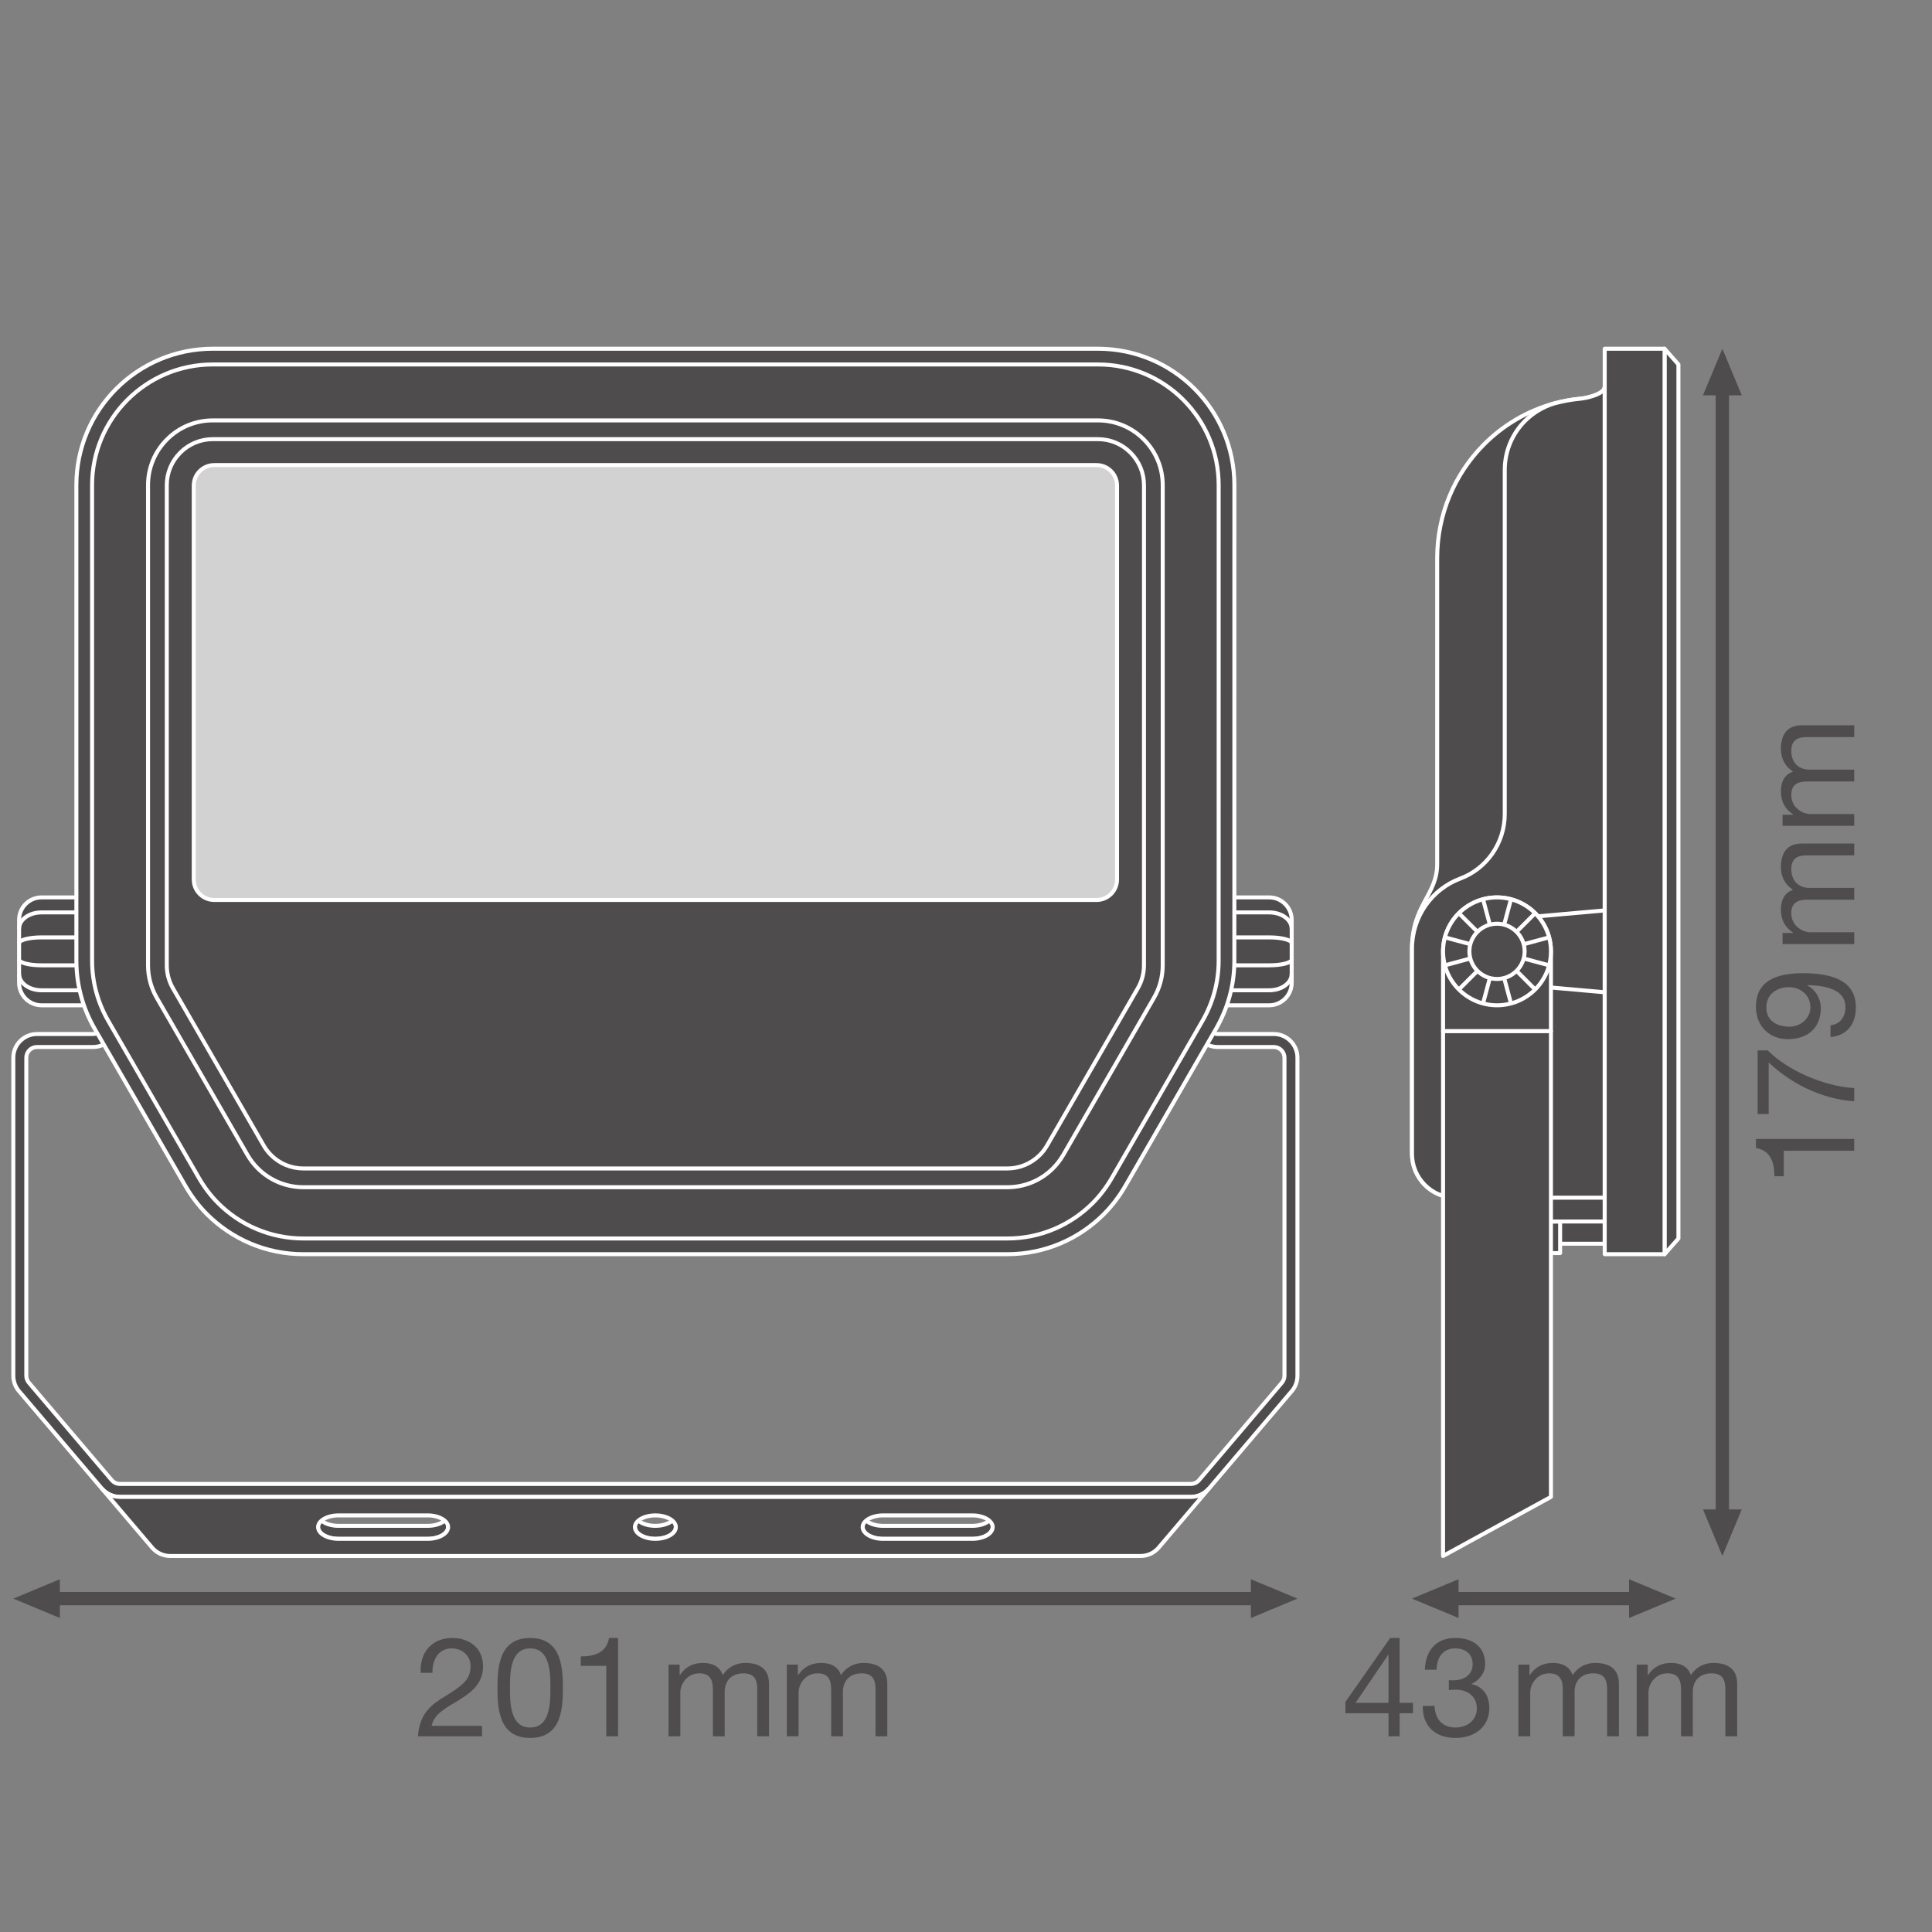 <?xml version="1.0" encoding="UTF-8" standalone="no"?>
<!-- Created with Inkscape (http://www.inkscape.org/) -->

<svg
   version="1.1"
   id="svg2"
   xml:space="preserve"
   width="548.032"
   height="548.031"
   viewBox="0 0 548.032 548.031"
   sodipodi:docname="PG_DAM_WORKFLOW-316296_FL_50_P_SY100_mn_k_01.pdf"
   xmlns:inkscape="http://www.inkscape.org/namespaces/inkscape"
   xmlns:sodipodi="http://sodipodi.sourceforge.net/DTD/sodipodi-0.dtd"
   xmlns="http://www.w3.org/2000/svg"
   xmlns:svg="http://www.w3.org/2000/svg"><rect x="0" y="0" width="548.032" height="548.031" fill="#808080" stroke="none"/><defs
     id="defs6"><clipPath
       clipPathUnits="userSpaceOnUse"
       id="clipPath52"><path
         d="M 0,411.023 H 411.024 V 0 H 0 Z"
         id="path50" /></clipPath><clipPath
       clipPathUnits="userSpaceOnUse"
       id="clipPath320"><path
         d="M 0,411.023 H 411.024 V 0 H 0 Z"
         id="path318" /></clipPath></defs><sodipodi:namedview
     id="namedview4"
     pagecolor="#ffffff"
     bordercolor="#666666"
     borderopacity="1.0"
     inkscape:pageshadow="2"
     inkscape:pageopacity="0.0"
     inkscape:pagecheckerboard="0" /><g
     id="g8"
     inkscape:groupmode="layer"
     inkscape:label="PG_DAM_WORKFLOW-316296_FL_50_P_SY100_mn_k_01"
     transform="matrix(1.333,0,0,-1.333,0,548.031)"><g
       id="g10"
       transform="translate(12.742,66.818)"><path
         d="M 0,0 -9.907,4.125 0,8.252 Z"
         style="fill:#4f4c4d;fill-opacity:1;fill-rule:nonzero;stroke:none"
         id="path12" /></g><g
       id="g14"
       transform="translate(266.188,66.818)"><path
         d="M 0,0 9.907,4.125 0,8.252 Z"
         style="fill:#4f4c4d;fill-opacity:1;fill-rule:nonzero;stroke:none"
         id="path16" /></g><g
       id="g18"
       transform="translate(268.452,70.943)"><path
         d="M 0,0 H -257.978"
         style="fill:none;stroke:#4f4c4d;stroke-width:2.835;stroke-linecap:butt;stroke-linejoin:round;stroke-miterlimit:3.864;stroke-dasharray:none;stroke-opacity:1"
         id="path20" /></g><g
       id="g22"
       transform="translate(370.644,89.924)"><path
         d="M 0,0 -4.125,-9.907 -8.252,0 Z"
         style="fill:#4f4c4d;fill-opacity:1;fill-rule:nonzero;stroke:none"
         id="path24" /></g><g
       id="g26"
       transform="translate(370.644,327.009)"><path
         d="M 0,0 -4.125,9.907 -8.252,0 Z"
         style="fill:#4f4c4d;fill-opacity:1;fill-rule:nonzero;stroke:none"
         id="path28" /></g><g
       id="g30"
       transform="translate(366.519,329.273)"><path
         d="M 0,0 V -241.617"
         style="fill:none;stroke:#4f4c4d;stroke-width:2.835;stroke-linecap:butt;stroke-linejoin:round;stroke-miterlimit:3.864;stroke-dasharray:none;stroke-opacity:1"
         id="path32" /></g><g
       id="g34"
       transform="translate(310.377,66.818)"><path
         d="M 0,0 -9.906,4.125 0,8.252 Z"
         style="fill:#4f4c4d;fill-opacity:1;fill-rule:nonzero;stroke:none"
         id="path36" /></g><g
       id="g38"
       transform="translate(346.663,66.818)"><path
         d="M 0,0 9.907,4.125 0,8.252 Z"
         style="fill:#4f4c4d;fill-opacity:1;fill-rule:nonzero;stroke:none"
         id="path40" /></g><g
       id="g42"
       transform="translate(348.927,70.943)"><path
         d="M 0,0 H -40.818"
         style="fill:none;stroke:#4f4c4d;stroke-width:2.835;stroke-linecap:butt;stroke-linejoin:round;stroke-miterlimit:3.864;stroke-dasharray:none;stroke-opacity:1"
         id="path44" /></g><g
       id="g46"><g
         id="g48"
         clip-path="url(#clipPath52)"><g
           id="g54"
           transform="translate(19.233,220.161)"><path
             d="m 0,0 v -22.961 h -10.381 c -1.323,0 -2.524,0.539 -3.391,1.405 -0.865,0.867 -1.401,2.064 -1.401,3.389 v 13.375 c 0,1.325 0.536,2.524 1.401,3.389 0.867,0.868 2.068,1.403 3.391,1.403 z"
             style="fill:#4f4c4d;fill-opacity:1;fill-rule:nonzero;stroke:none"
             id="path56" /></g><g
           id="g58"
           transform="translate(19.233,220.161)"><path
             d="m 0,0 v -22.961 h -10.381 c -1.323,0 -2.524,0.539 -3.391,1.405 -0.865,0.867 -1.401,2.064 -1.401,3.389 v 13.375 c 0,1.325 0.536,2.524 1.401,3.389 0.867,0.868 2.068,1.403 3.391,1.403 z"
             style="fill:none;stroke:#ffffff;stroke-width:0.85;stroke-linecap:butt;stroke-linejoin:round;stroke-miterlimit:10;stroke-dasharray:none;stroke-opacity:1"
             id="path60" /></g><g
           id="g62"
           transform="translate(4.06,213.513)"><path
             d="M 0,0 C 0,0.954 0.536,1.817 1.401,2.444 2.268,3.07 3.469,3.456 4.792,3.456 h 10.381"
             style="fill:none;stroke:#ffffff;stroke-width:0.85;stroke-linecap:butt;stroke-linejoin:round;stroke-miterlimit:10;stroke-dasharray:none;stroke-opacity:1"
             id="path64" /></g><g
           id="g66"
           transform="translate(19.233,200.394)"><path
             d="m 0,0 h -10.381 c -1.323,0 -2.524,0.383 -3.391,1.013 -0.865,0.627 -1.401,1.49 -1.401,2.445"
             style="fill:none;stroke:#ffffff;stroke-width:0.85;stroke-linecap:butt;stroke-linejoin:round;stroke-miterlimit:10;stroke-dasharray:none;stroke-opacity:1"
             id="path68" /></g><g
           id="g70"
           transform="translate(4.06,210.408)"><path
             d="M 0,0 C 0,0.342 0.536,0.653 1.401,0.879 2.268,1.104 3.469,1.241 4.792,1.241 H 15.173"
             style="fill:none;stroke:#ffffff;stroke-width:0.85;stroke-linecap:butt;stroke-linejoin:round;stroke-miterlimit:10;stroke-dasharray:none;stroke-opacity:1"
             id="path72" /></g><g
           id="g74"
           transform="translate(19.233,205.708)"><path
             d="m 0,0 h -10.381 c -1.323,0 -2.524,0.133 -3.391,0.362 -0.865,0.222 -1.401,0.535 -1.401,0.875"
             style="fill:none;stroke:#ffffff;stroke-width:0.85;stroke-linecap:butt;stroke-linejoin:round;stroke-miterlimit:10;stroke-dasharray:none;stroke-opacity:1"
             id="path76" /></g><g
           id="g78"
           transform="translate(259.696,220.161)"><path
             d="m 0,0 v -22.961 h 10.383 c 1.323,0 2.524,0.539 3.388,1.405 0.868,0.867 1.404,2.064 1.404,3.389 v 13.375 c 0,1.325 -0.536,2.524 -1.404,3.389 C 12.907,-0.535 11.706,0 10.383,0 Z"
             style="fill:#4f4c4d;fill-opacity:1;fill-rule:nonzero;stroke:none"
             id="path80" /></g><g
           id="g82"
           transform="translate(259.696,220.161)"><path
             d="m 0,0 v -22.961 h 10.383 c 1.323,0 2.524,0.539 3.388,1.405 0.868,0.867 1.404,2.064 1.404,3.389 v 13.375 c 0,1.325 -0.536,2.524 -1.404,3.389 C 12.907,-0.535 11.706,0 10.383,0 Z"
             style="fill:none;stroke:#ffffff;stroke-width:0.85;stroke-linecap:butt;stroke-linejoin:round;stroke-miterlimit:10;stroke-dasharray:none;stroke-opacity:1"
             id="path84" /></g><g
           id="g86"
           transform="translate(274.871,213.513)"><path
             d="M 0,0 C 0,0.954 -0.536,1.817 -1.404,2.444 -2.268,3.07 -3.469,3.456 -4.792,3.456 h -10.383"
             style="fill:none;stroke:#ffffff;stroke-width:0.85;stroke-linecap:butt;stroke-linejoin:round;stroke-miterlimit:10;stroke-dasharray:none;stroke-opacity:1"
             id="path88" /></g><g
           id="g90"
           transform="translate(259.696,200.394)"><path
             d="m 0,0 h 10.383 c 1.323,0 2.524,0.383 3.388,1.013 0.868,0.627 1.404,1.49 1.404,2.445"
             style="fill:none;stroke:#ffffff;stroke-width:0.85;stroke-linecap:butt;stroke-linejoin:round;stroke-miterlimit:10;stroke-dasharray:none;stroke-opacity:1"
             id="path92" /></g><g
           id="g94"
           transform="translate(274.871,210.408)"><path
             d="M 0,0 C 0,0.342 -0.536,0.653 -1.404,0.879 -2.268,1.104 -3.469,1.241 -4.792,1.241 H -15.175"
             style="fill:none;stroke:#ffffff;stroke-width:0.85;stroke-linecap:butt;stroke-linejoin:round;stroke-miterlimit:10;stroke-dasharray:none;stroke-opacity:1"
             id="path96" /></g><g
           id="g98"
           transform="translate(259.696,205.708)"><path
             d="m 0,0 h 10.383 c 1.323,0 2.524,0.133 3.388,0.362 0.868,0.222 1.404,0.535 1.404,0.875"
             style="fill:none;stroke:#ffffff;stroke-width:0.85;stroke-linecap:butt;stroke-linejoin:round;stroke-miterlimit:10;stroke-dasharray:none;stroke-opacity:1"
             id="path100" /></g><g
           id="g102"
           transform="translate(253.416,95.35)"><path
             d="m 0,0 c 0.653,0 1.277,0.283 1.692,0.752 l 17.656,20.766 c 0.369,0.416 0.569,0.951 0.569,1.504 v 67.677 c 0,1.256 -1.021,2.276 -2.273,2.276 H 5.695 c -2.778,0 -5.042,2.261 -5.042,5.037 v 26.799 H 3.422 V 98.012 c 0,-1.255 1.019,-2.272 2.273,-2.272 h 11.949 c 2.776,0 5.034,-2.26 5.034,-5.041 V 23.022 c 0,-1.225 -0.443,-2.409 -1.237,-3.312 L 3.78,-1.058 C 2.826,-2.142 1.447,-2.764 0,-2.764 h -227.902 c -1.447,0 -2.825,0.622 -3.78,1.706 l -17.663,20.768 c -0.792,0.903 -1.237,2.087 -1.237,3.312 v 67.677 c 0,2.781 2.259,5.041 5.037,5.041 h 11.946 c 1.256,0 2.276,1.017 2.276,2.272 v 26.799 h 2.768 V 98.012 c 0,-2.776 -2.266,-5.037 -5.044,-5.037 h -11.946 c -1.253,0 -2.274,-1.02 -2.274,-2.276 V 23.022 c 0,-0.553 0.198,-1.088 0.568,-1.504 L -229.593,0.752 C -229.181,0.283 -228.555,0 -227.902,0 Z"
             style="fill:#4f4c4d;fill-opacity:1;fill-rule:nonzero;stroke:none"
             id="path104" /></g><g
           id="g106"
           transform="translate(253.416,95.35)"><path
             d="m 0,0 c 0.653,0 1.277,0.283 1.692,0.752 l 17.656,20.766 c 0.369,0.416 0.569,0.951 0.569,1.504 v 67.677 c 0,1.256 -1.021,2.276 -2.273,2.276 H 5.695 c -2.778,0 -5.042,2.261 -5.042,5.037 v 26.799 H 3.422 V 98.012 c 0,-1.255 1.019,-2.272 2.273,-2.272 h 11.949 c 2.776,0 5.034,-2.26 5.034,-5.041 V 23.022 c 0,-1.225 -0.443,-2.409 -1.237,-3.312 L 3.78,-1.058 C 2.826,-2.142 1.447,-2.764 0,-2.764 h -227.902 c -1.447,0 -2.825,0.622 -3.78,1.706 l -17.663,20.768 c -0.792,0.903 -1.237,2.087 -1.237,3.312 v 67.677 c 0,2.781 2.259,5.041 5.037,5.041 h 11.946 c 1.256,0 2.276,1.017 2.276,2.272 v 26.799 h 2.768 V 98.012 c 0,-2.776 -2.266,-5.037 -5.044,-5.037 h -11.946 c -1.253,0 -2.274,-1.02 -2.274,-2.276 V 23.022 c 0,-0.553 0.198,-1.088 0.568,-1.504 L -229.593,0.752 C -229.181,0.283 -228.555,0 -227.902,0 Z"
             style="fill:none;stroke:#ffffff;stroke-width:0.85;stroke-linecap:butt;stroke-linejoin:round;stroke-miterlimit:10;stroke-dasharray:none;stroke-opacity:1"
             id="path108" /></g><g
           id="g110"
           transform="translate(143.819,86.158)"><path
             d="m 0,0 c 0,-1.376 -1.948,-2.493 -4.354,-2.493 -2.405,0 -4.353,1.117 -4.353,2.493"
             style="fill:#4f4c4d;fill-opacity:1;fill-rule:nonzero;stroke:#ffffff;stroke-width:0.85;stroke-linecap:butt;stroke-linejoin:round;stroke-miterlimit:10;stroke-dasharray:none;stroke-opacity:1"
             id="path112" /></g><g
           id="g114"
           transform="translate(67.689,86.158)"><path
             d="m 0,0 c 0,-1.376 1.949,-2.493 4.355,-2.493 h 18.959 c 2.406,0 4.353,1.117 4.353,2.493"
             style="fill:#4f4c4d;fill-opacity:1;fill-rule:nonzero;stroke:#ffffff;stroke-width:0.85;stroke-linecap:butt;stroke-linejoin:round;stroke-miterlimit:10;stroke-dasharray:none;stroke-opacity:1"
             id="path116" /></g><g
           id="g118"
           transform="translate(135.112,88.922)"><path
             d="m 0,0 c 0,-1.377 1.948,-2.494 4.353,-2.494 2.406,0 4.354,1.117 4.354,2.494 V -2.763 C 8.707,-4.139 6.759,-5.257 4.353,-5.257 1.948,-5.257 0,-4.139 0,-2.763 Z"
             style="fill:#4f4c4d;fill-opacity:1;fill-rule:nonzero;stroke:none"
             id="path120" /></g><g
           id="g122"
           transform="translate(135.112,88.922)"><path
             d="m 0,0 c 0,-1.377 1.948,-2.494 4.353,-2.494 2.406,0 4.354,1.117 4.354,2.494 V -2.763 C 8.707,-4.139 6.759,-5.257 4.353,-5.257 1.948,-5.257 0,-4.139 0,-2.763 Z"
             style="fill:none;stroke:#ffffff;stroke-width:0.85;stroke-linecap:butt;stroke-linejoin:round;stroke-miterlimit:10;stroke-dasharray:none;stroke-opacity:1"
             id="path124" /></g><g
           id="g126"
           transform="translate(95.357,88.922)"><path
             d="m 0,0 c 0,-1.377 -1.947,-2.494 -4.353,-2.494 h -18.959 c -2.406,0 -4.355,1.117 -4.355,2.494 v -2.763 c 0,-1.376 1.949,-2.494 4.355,-2.494 h 18.959 c 2.406,0 4.353,1.118 4.353,2.494 z"
             style="fill:#4f4c4d;fill-opacity:1;fill-rule:nonzero;stroke:none"
             id="path128" /></g><g
           id="g130"
           transform="translate(95.357,88.922)"><path
             d="m 0,0 c 0,-1.377 -1.947,-2.494 -4.353,-2.494 h -18.959 c -2.406,0 -4.355,1.117 -4.355,2.494 v -2.763 c 0,-1.376 1.949,-2.494 4.355,-2.494 h 18.959 c 2.406,0 4.353,1.118 4.353,2.494 z"
             style="fill:none;stroke:#ffffff;stroke-width:0.85;stroke-linecap:butt;stroke-linejoin:round;stroke-miterlimit:10;stroke-dasharray:none;stroke-opacity:1"
             id="path132" /></g><g
           id="g134"
           transform="translate(183.572,86.158)"><path
             d="m 0,0 c 0,-1.376 1.949,-2.493 4.355,-2.493 h 18.959 c 2.406,0 4.355,1.117 4.355,2.493 v 2.763 c 0,-1.376 -1.949,-2.494 -4.355,-2.494 H 4.355 C 1.949,0.269 0,1.387 0,2.763 Z"
             style="fill:#4f4c4d;fill-opacity:1;fill-rule:nonzero;stroke:none"
             id="path136" /></g><g
           id="g138"
           transform="translate(183.572,86.158)"><path
             d="m 0,0 c 0,-1.376 1.949,-2.493 4.355,-2.493 h 18.959 c 2.406,0 4.355,1.117 4.355,2.493 v 2.763 c 0,-1.376 -1.949,-2.494 -4.355,-2.494 H 4.355 C 1.949,0.269 0,1.387 0,2.763 Z"
             style="fill:none;stroke:#ffffff;stroke-width:0.85;stroke-linecap:butt;stroke-linejoin:round;stroke-miterlimit:10;stroke-dasharray:none;stroke-opacity:1"
             id="path140" /></g><g
           id="g142"
           transform="translate(206.887,83.665)"><path
             d="m 0,0 h -18.959 c -2.406,0 -4.355,1.117 -4.355,2.493 0,1.375 1.949,2.494 4.355,2.494 H 0 C 2.405,4.987 4.355,3.868 4.355,2.493 4.355,1.117 2.405,0 0,0 m -67.421,0 c -2.406,0 -4.354,1.117 -4.354,2.493 0,1.375 1.948,2.494 4.354,2.494 2.405,0 4.353,-1.119 4.353,-2.494 C -63.068,1.117 -65.016,0 -67.421,0 m -48.462,0 h -18.959 c -2.406,0 -4.355,1.117 -4.355,2.493 0,1.375 1.949,2.494 4.355,2.494 h 18.959 c 2.406,0 4.353,-1.119 4.353,-2.494 0,-1.376 -1.947,-2.493 -4.353,-2.493 M 46.53,8.92 h -227.902 c -1.447,0 -2.826,0.623 -3.78,1.707 l 10.69,-12.567 c 0.953,-1.082 2.331,-1.708 3.778,-1.708 H 35.841 c 1.447,0 2.826,0.626 3.777,1.708 L 50.31,10.627 C 49.355,9.543 47.977,8.92 46.53,8.92"
             style="fill:#4f4c4d;fill-opacity:1;fill-rule:nonzero;stroke:none"
             id="path144" /></g><g
           id="g146"
           transform="translate(206.887,83.665)"><path
             d="m 0,0 h -18.959 c -2.406,0 -4.355,1.117 -4.355,2.493 0,1.375 1.949,2.494 4.355,2.494 H 0 C 2.405,4.987 4.355,3.868 4.355,2.493 4.355,1.117 2.405,0 0,0 Z m -67.421,0 c -2.406,0 -4.354,1.117 -4.354,2.493 0,1.375 1.948,2.494 4.354,2.494 2.405,0 4.353,-1.119 4.353,-2.494 C -63.068,1.117 -65.016,0 -67.421,0 Z m -48.462,0 h -18.959 c -2.406,0 -4.355,1.117 -4.355,2.493 0,1.375 1.949,2.494 4.355,2.494 h 18.959 c 2.406,0 4.353,-1.119 4.353,-2.494 0,-1.376 -1.947,-2.493 -4.353,-2.493 z M 46.53,8.92 h -227.902 c -1.447,0 -2.826,0.623 -3.78,1.707 l 10.69,-12.567 c 0.953,-1.082 2.331,-1.708 3.778,-1.708 H 35.841 c 1.447,0 2.826,0.626 3.777,1.708 L 50.31,10.627 C 49.355,9.543 47.977,8.92 46.53,8.92 Z"
             style="fill:none;stroke:#ffffff;stroke-width:0.85;stroke-linecap:butt;stroke-linejoin:round;stroke-miterlimit:10;stroke-dasharray:none;stroke-opacity:1"
             id="path148" /></g><g
           id="g150"
           transform="translate(233.643,336.915)"><path
             d="m 0,0 c 8.016,0 15.275,-3.252 20.529,-8.506 5.254,-5.254 8.504,-12.512 8.504,-20.528 l -0.006,-101.261 c -0.013,-5.262 -1.447,-10.182 -3.904,-14.431 L 5.829,-178.154 c -1.275,-2.199 -2.808,-4.235 -4.595,-6.022 -5.253,-5.254 -12.51,-8.506 -20.527,-8.506 h -149.771 c -8.019,0 -15.276,3.252 -20.533,8.506 -1.787,1.787 -3.318,3.823 -4.593,6.022 l -19.294,33.428 c -2.457,4.249 -3.889,9.169 -3.905,14.431 l -0.003,101.261 c 0,8.016 3.251,15.274 8.504,20.528 5.254,5.254 12.513,8.506 20.528,8.506 z"
             style="fill:#4f4c4d;fill-opacity:1;fill-rule:nonzero;stroke:none"
             id="path152" /></g><g
           id="g154"
           transform="translate(233.643,336.915)"><path
             d="m 0,0 c 8.016,0 15.275,-3.252 20.529,-8.506 5.254,-5.254 8.504,-12.512 8.504,-20.528 l -0.006,-101.261 c -0.013,-5.262 -1.447,-10.182 -3.904,-14.431 L 5.829,-178.154 c -1.275,-2.199 -2.808,-4.235 -4.595,-6.022 -5.253,-5.254 -12.51,-8.506 -20.527,-8.506 h -149.771 c -8.019,0 -15.276,3.252 -20.533,8.506 -1.787,1.787 -3.318,3.823 -4.593,6.022 l -19.294,33.428 c -2.457,4.249 -3.889,9.169 -3.905,14.431 l -0.003,101.261 c 0,8.016 3.251,15.274 8.504,20.528 5.254,5.254 12.513,8.506 20.528,8.506 z"
             style="fill:none;stroke:#ffffff;stroke-width:0.85;stroke-linecap:butt;stroke-linejoin:round;stroke-miterlimit:10;stroke-dasharray:none;stroke-opacity:1"
             id="path156" /></g><g
           id="g158"
           transform="translate(233.643,333.571)"><path
             d="m 0,0 c 7.091,0 13.514,-2.876 18.163,-7.525 4.649,-4.648 7.527,-11.071 7.527,-18.164 l -0.006,-101.254 c -0.011,-4.653 -1.279,-9.009 -3.456,-12.768 L 2.937,-173.14 c -1.129,-1.944 -2.486,-3.747 -4.067,-5.327 -4.647,-4.65 -11.07,-7.527 -18.163,-7.527 h -149.771 c -7.097,0 -13.522,2.877 -18.169,7.527 -1.581,1.58 -2.937,3.383 -4.063,5.327 l -19.295,33.429 c -2.175,3.759 -3.443,8.115 -3.452,12.768 l -0.004,101.254 c 0,7.093 2.875,13.516 7.522,18.164 4.647,4.649 11.071,7.525 18.165,7.525 z"
             style="fill:#4f4c4d;fill-opacity:1;fill-rule:nonzero;stroke:none"
             id="path160" /></g><g
           id="g162"
           transform="translate(233.643,333.571)"><path
             d="m 0,0 c 7.091,0 13.514,-2.876 18.163,-7.525 4.649,-4.648 7.527,-11.071 7.527,-18.164 l -0.006,-101.254 c -0.011,-4.653 -1.279,-9.009 -3.456,-12.768 L 2.937,-173.14 c -1.129,-1.944 -2.486,-3.747 -4.067,-5.327 -4.647,-4.65 -11.07,-7.527 -18.163,-7.527 h -149.771 c -7.097,0 -13.522,2.877 -18.169,7.527 -1.581,1.58 -2.937,3.383 -4.063,5.327 l -19.295,33.429 c -2.175,3.759 -3.443,8.115 -3.452,12.768 l -0.004,101.254 c 0,7.093 2.875,13.516 7.522,18.164 4.647,4.649 11.071,7.525 18.165,7.525 z"
             style="fill:none;stroke:#ffffff;stroke-width:0.85;stroke-linecap:butt;stroke-linejoin:round;stroke-miterlimit:10;stroke-dasharray:none;stroke-opacity:1"
             id="path164" /></g><g
           id="g166"
           transform="translate(214.35,158.487)"><path
             d="m 0,0 h -149.771 c -3.683,0 -7.145,1.436 -9.749,4.04 -0.834,0.834 -1.569,1.795 -2.182,2.852 l -19.296,33.434 c -1.204,2.091 -1.846,4.458 -1.85,6.85 v 102.219 c 0,3.681 1.432,7.141 4.037,9.745 2.6,2.604 6.064,4.038 9.745,4.038 H 19.293 c 3.68,0 7.141,-1.434 9.746,-4.038 2.604,-2.602 4.038,-6.064 4.038,-9.745 L 33.075,47.18 C 33.067,44.771 32.426,42.402 31.219,40.32 L 11.929,6.896 C 11.305,5.823 10.572,4.865 9.743,4.036 7.142,1.436 3.683,0 0,0"
             style="fill:#4f4c4d;fill-opacity:1;fill-rule:nonzero;stroke:none"
             id="path168" /></g><g
           id="g170"
           transform="translate(214.35,158.487)"><path
             d="m 0,0 h -149.771 c -3.683,0 -7.145,1.436 -9.749,4.04 -0.834,0.834 -1.569,1.795 -2.182,2.852 l -19.296,33.434 c -1.204,2.091 -1.846,4.458 -1.85,6.85 v 102.219 c 0,3.681 1.432,7.141 4.037,9.745 2.6,2.604 6.064,4.038 9.745,4.038 H 19.293 c 3.68,0 7.141,-1.434 9.746,-4.038 2.604,-2.602 4.038,-6.064 4.038,-9.745 L 33.075,47.18 C 33.067,44.771 32.426,42.402 31.219,40.32 L 11.929,6.896 C 11.305,5.823 10.572,4.865 9.743,4.036 7.142,1.436 3.683,0 0,0 Z"
             style="fill:none;stroke:#ffffff;stroke-width:0.85;stroke-linecap:butt;stroke-linejoin:round;stroke-miterlimit:10;stroke-dasharray:none;stroke-opacity:1"
             id="path172" /></g><g
           id="g174"
           transform="translate(45.284,317.674)"><path
             d="m 0,0 c -2.616,0 -5.075,-1.019 -6.923,-2.869 -1.848,-1.85 -2.868,-4.308 -2.868,-6.923 v -102.215 c 0.004,-1.694 0.459,-3.374 1.316,-4.859 l 19.295,-33.432 c 0.437,-0.756 0.961,-1.439 1.548,-2.028 1.852,-1.852 4.31,-2.871 6.927,-2.871 h 149.771 c 2.616,0 5.073,1.019 6.923,2.871 0.585,0.581 1.106,1.264 1.553,2.034 l 19.288,33.424 c 0.861,1.48 1.317,3.162 1.321,4.867 l 0.003,102.209 c 0,2.615 -1.019,5.073 -2.871,6.921 C 193.433,-1.019 190.974,0 188.36,0 Z"
             style="fill:#4f4c4d;fill-opacity:1;fill-rule:nonzero;stroke:none"
             id="path176" /></g><g
           id="g178"
           transform="translate(45.284,317.674)"><path
             d="m 0,0 c -2.616,0 -5.075,-1.019 -6.923,-2.869 -1.848,-1.85 -2.868,-4.308 -2.868,-6.923 v -102.215 c 0.004,-1.694 0.459,-3.374 1.316,-4.859 l 19.295,-33.432 c 0.437,-0.756 0.961,-1.439 1.548,-2.028 1.852,-1.852 4.31,-2.871 6.927,-2.871 h 149.771 c 2.616,0 5.073,1.019 6.923,2.871 0.585,0.581 1.106,1.264 1.553,2.034 l 19.288,33.424 c 0.861,1.48 1.317,3.162 1.321,4.867 l 0.003,102.209 c 0,2.615 -1.019,5.073 -2.871,6.921 C 193.433,-1.019 190.974,0 188.36,0 Z"
             style="fill:none;stroke:#ffffff;stroke-width:0.85;stroke-linecap:butt;stroke-linejoin:round;stroke-miterlimit:10;stroke-dasharray:none;stroke-opacity:1"
             id="path180" /></g><g
           id="g182"
           transform="translate(237.701,223.972)"><path
             d="m 0,0 c 0,-1.203 -0.483,-2.295 -1.273,-3.085 -0.791,-0.791 -1.883,-1.276 -3.086,-1.276 h -187.749 c -1.204,0 -2.298,0.485 -3.089,1.276 -0.79,0.79 -1.275,1.882 -1.275,3.085 v 83.82 c 0,1.205 0.485,2.298 1.275,3.084 0.791,0.791 1.885,1.281 3.089,1.281 H -4.359 c 1.203,0 2.295,-0.49 3.086,-1.281 C -0.483,86.118 0,85.025 0,83.82 Z"
             style="fill:#d3d2d2;fill-opacity:1;fill-rule:nonzero;stroke:none"
             id="path184" /></g><g
           id="g186"
           transform="translate(237.701,223.972)"><path
             d="m 0,0 c 0,-1.203 -0.483,-2.295 -1.273,-3.085 -0.791,-0.791 -1.883,-1.276 -3.086,-1.276 h -187.749 c -1.204,0 -2.298,0.485 -3.089,1.276 -0.79,0.79 -1.275,1.882 -1.275,3.085 v 83.82 c 0,1.205 0.485,2.298 1.275,3.084 0.791,0.791 1.885,1.281 3.089,1.281 H -4.359 c 1.203,0 2.295,-0.49 3.086,-1.281 C -0.483,86.118 0,85.025 0,83.82 Z"
             style="fill:none;stroke:#ffffff;stroke-width:0.85;stroke-linecap:butt;stroke-linejoin:round;stroke-miterlimit:10;stroke-dasharray:none;stroke-opacity:1"
             id="path188" /></g><g
           id="g190"
           transform="translate(341.482,146.466)"><path
             d="m 0,0 h -29.376 c -1.327,0 -2.4,1.09 -2.4,2.437 V 9.793 H 0 Z"
             style="fill:#4f4c4d;fill-opacity:1;fill-rule:nonzero;stroke:none"
             id="path192" /></g><g
           id="g194"
           transform="translate(341.482,146.466)"><path
             d="m 0,0 h -29.376 c -1.327,0 -2.4,1.09 -2.4,2.437 V 9.793 H 0 Z"
             style="fill:none;stroke:#ffffff;stroke-width:0.85;stroke-linecap:butt;stroke-linejoin:round;stroke-miterlimit:10;stroke-dasharray:none;stroke-opacity:1"
             id="path196" /></g><path
           d="m 318.428,151.191 h 13.564 v -6.721 h -13.564 z"
           style="fill:#4f4c4d;fill-opacity:1;fill-rule:nonzero;stroke:#ffffff;stroke-width:0.85;stroke-linecap:butt;stroke-linejoin:round;stroke-miterlimit:10;stroke-dasharray:none;stroke-opacity:1"
           id="path198" /><g
           id="g200"
           transform="translate(300.471,165.627)"><path
             d="M 0,0 C 0,-5.175 4.138,-9.369 9.236,-9.369 V -12 c 0,-1.346 1.073,-2.436 2.399,-2.436 h 29.377 v 177.641 c 0,-1.626 -4.058,-2.442 -5.054,-2.534 -1.934,-0.174 -3.818,-0.516 -5.647,-1.007 -5.82,-1.572 -11.019,-4.69 -15.147,-8.892 C 9.106,144.603 5.36,136.097 5.36,126.706 V 61.626 C 5.36,55.032 0,52.92 0,43.601 V 1.661 Z"
             style="fill:#4f4c4d;fill-opacity:1;fill-rule:nonzero;stroke:none"
             id="path202" /></g><g
           id="g204"
           transform="translate(300.471,165.627)"><path
             d="M 0,0 C 0,-5.175 4.138,-9.369 9.236,-9.369 V -12 c 0,-1.346 1.073,-2.436 2.399,-2.436 h 29.377 v 177.641 c 0,-1.626 -4.058,-2.442 -5.054,-2.534 -1.934,-0.174 -3.818,-0.516 -5.647,-1.007 -5.82,-1.572 -11.019,-4.69 -15.147,-8.892 C 9.106,144.603 5.36,136.097 5.36,126.706 V 61.626 C 5.36,55.032 0,52.92 0,43.601 V 1.661 Z"
             style="fill:none;stroke:#ffffff;stroke-width:0.85;stroke-linecap:butt;stroke-linejoin:round;stroke-miterlimit:10;stroke-dasharray:none;stroke-opacity:1"
             id="path206" /></g><g
           id="g208"
           transform="translate(341.482,328.833)"><path
             d="m 0,0 c 0,-1.627 -4.057,-2.443 -5.054,-2.534 -1.934,-0.174 -3.818,-0.516 -5.647,-1.008 -2.314,-0.677 -4.512,-2.002 -6.192,-3.664 -2.7,-2.665 -4.378,-6.389 -4.378,-10.508 v -73.183 c 0,-6.318 -3.941,-11.703 -9.464,-13.766 -5.998,-2.235 -10.277,-8.082 -10.277,-14.942 v -43.6 c 0,-5.175 4.138,-9.37 9.236,-9.37 l 31.776,0 z"
             style="fill:#4f4c4d;fill-opacity:1;fill-rule:nonzero;stroke:none"
             id="path210" /></g><g
           id="g212"
           transform="translate(341.482,328.833)"><path
             d="m 0,0 c 0,-1.627 -4.057,-2.443 -5.054,-2.534 -1.934,-0.174 -3.818,-0.516 -5.647,-1.008 -2.314,-0.677 -4.512,-2.002 -6.192,-3.664 -2.7,-2.665 -4.378,-6.389 -4.378,-10.508 v -73.183 c 0,-6.318 -3.941,-11.703 -9.464,-13.766 -5.998,-2.235 -10.277,-8.082 -10.277,-14.942 v -43.6 c 0,-5.175 4.138,-9.37 9.236,-9.37 l 31.776,0 z"
             style="fill:none;stroke:#ffffff;stroke-width:0.85;stroke-linecap:butt;stroke-linejoin:round;stroke-miterlimit:10;stroke-dasharray:none;stroke-opacity:1"
             id="path214" /></g><g
           id="g216"
           transform="translate(341.482,199.97)"><path
             d="M 0,0 -24.238,2.144 V 15.28 L 0,17.42 Z"
             style="fill:#4f4c4d;fill-opacity:1;fill-rule:nonzero;stroke:none"
             id="path218" /></g><g
           id="g220"
           transform="translate(341.482,199.97)"><path
             d="M 0,0 -24.238,2.144 V 15.28 L 0,17.42 Z"
             style="fill:none;stroke:#ffffff;stroke-width:0.85;stroke-linecap:butt;stroke-linejoin:round;stroke-miterlimit:10;stroke-dasharray:none;stroke-opacity:1"
             id="path222" /></g><g
           id="g224"
           transform="translate(307.081,208.68)"><path
             d="M 0,0 V -16.993 H 22.959 V 0 c 0,6.341 -5.138,11.48 -11.478,11.48 C 5.14,11.48 0,6.341 0,0"
             style="fill:#4f4c4d;fill-opacity:1;fill-rule:nonzero;stroke:none"
             id="path226" /></g><g
           id="g228"
           transform="translate(307.081,208.68)"><path
             d="M 0,0 V -16.993 H 22.959 V 0 c 0,6.341 -5.138,11.48 -11.478,11.48 C 5.14,11.48 0,6.341 0,0 Z"
             style="fill:none;stroke:#ffffff;stroke-width:0.85;stroke-linecap:butt;stroke-linejoin:round;stroke-miterlimit:10;stroke-dasharray:none;stroke-opacity:1"
             id="path230" /></g><g
           id="g232"
           transform="translate(330.04,92.585)"><path
             d="M 0,0 -22.959,-12.569 V 99.102 H 0 Z"
             style="fill:#4f4c4d;fill-opacity:1;fill-rule:nonzero;stroke:none"
             id="path234" /></g><g
           id="g236"
           transform="translate(330.04,92.585)"><path
             d="M 0,0 -22.959,-12.569 V 99.102 H 0 Z"
             style="fill:none;stroke:#ffffff;stroke-width:0.85;stroke-linecap:butt;stroke-linejoin:round;stroke-miterlimit:10;stroke-dasharray:none;stroke-opacity:1"
             id="path238" /></g><g
           id="g240"
           transform="translate(354.218,336.915)"><path
             d="M 0,0 2.947,-3.344 V -189.34 L 0,-192.682 Z"
             style="fill:#4f4c4d;fill-opacity:1;fill-rule:nonzero;stroke:none"
             id="path242" /></g><g
           id="g244"
           transform="translate(354.218,336.915)"><path
             d="M 0,0 2.947,-3.344 V -189.34 L 0,-192.682 Z"
             style="fill:none;stroke:#ffffff;stroke-width:0.85;stroke-linecap:butt;stroke-linejoin:round;stroke-miterlimit:10;stroke-dasharray:none;stroke-opacity:1"
             id="path246" /></g><path
           d="M 354.218,336.915 H 341.482 V 144.233 h 12.736 z"
           style="fill:#4f4c4d;fill-opacity:1;fill-rule:nonzero;stroke:#ffffff;stroke-width:0.85;stroke-linecap:butt;stroke-linejoin:round;stroke-miterlimit:10;stroke-dasharray:none;stroke-opacity:1"
           id="path248" /><g
           id="g250"
           transform="translate(330.04,208.68)"><path
             d="m 0,0 c 0,-6.339 -5.138,-11.479 -11.479,-11.479 -6.34,0 -11.48,5.14 -11.48,11.479 0,6.341 5.14,11.48 11.48,11.48 C -5.138,11.48 0,6.341 0,0"
             style="fill:#4f4c4d;fill-opacity:1;fill-rule:nonzero;stroke:none"
             id="path252" /></g><g
           id="g254"
           transform="translate(330.04,208.68)"><path
             d="m 0,0 c 0,-6.339 -5.138,-11.479 -11.479,-11.479 -6.34,0 -11.48,5.14 -11.48,11.479 0,6.341 5.14,11.48 11.48,11.48 C -5.138,11.48 0,6.341 0,0 Z"
             style="fill:none;stroke:#ffffff;stroke-width:0.85;stroke-linecap:butt;stroke-linejoin:round;stroke-miterlimit:10;stroke-dasharray:none;stroke-opacity:1"
             id="path256" /></g><g
           id="g258"
           transform="translate(324.438,208.68)"><path
             d="m 0,0 c 0,-3.246 -2.631,-5.877 -5.877,-5.877 -3.246,0 -5.877,2.631 -5.877,5.877 0,3.244 2.631,5.877 5.877,5.877 C -2.631,5.877 0,3.244 0,0"
             style="fill:#4f4c4d;fill-opacity:1;fill-rule:nonzero;stroke:none"
             id="path260" /></g><g
           id="g262"
           transform="translate(324.438,208.68)"><path
             d="m 0,0 c 0,-3.246 -2.631,-5.877 -5.877,-5.877 -3.246,0 -5.877,2.631 -5.877,5.877 0,3.244 2.631,5.877 5.877,5.877 C -2.631,5.877 0,3.244 0,0 Z"
             style="fill:none;stroke:#ffffff;stroke-width:0.85;stroke-linecap:butt;stroke-linejoin:round;stroke-miterlimit:10;stroke-dasharray:none;stroke-opacity:1"
             id="path264" /></g><g
           id="g266"
           transform="translate(315.591,219.769)"><path
             d="M 0,0 1.449,-5.413"
             style="fill:#4f4c4d;fill-opacity:1;fill-rule:nonzero;stroke:#ffffff;stroke-width:0.85;stroke-linecap:butt;stroke-linejoin:round;stroke-miterlimit:10;stroke-dasharray:none;stroke-opacity:1"
             id="path268" /></g><g
           id="g270"
           transform="translate(320.083,203.004)"><path
             d="M 0,0 1.449,-5.411"
             style="fill:#4f4c4d;fill-opacity:1;fill-rule:nonzero;stroke:#ffffff;stroke-width:0.85;stroke-linecap:butt;stroke-linejoin:round;stroke-miterlimit:10;stroke-dasharray:none;stroke-opacity:1"
             id="path272" /></g><g
           id="g274"
           transform="translate(307.474,205.711)"><path
             d="M 0,0 5.411,1.451"
             style="fill:#4f4c4d;fill-opacity:1;fill-rule:nonzero;stroke:#ffffff;stroke-width:0.85;stroke-linecap:butt;stroke-linejoin:round;stroke-miterlimit:10;stroke-dasharray:none;stroke-opacity:1"
             id="path276" /></g><g
           id="g278"
           transform="translate(324.238,210.202)"><path
             d="M 0,0 5.413,1.453"
             style="fill:#4f4c4d;fill-opacity:1;fill-rule:nonzero;stroke:#ffffff;stroke-width:0.85;stroke-linecap:butt;stroke-linejoin:round;stroke-miterlimit:10;stroke-dasharray:none;stroke-opacity:1"
             id="path280" /></g><g
           id="g282"
           transform="translate(310.445,216.797)"><path
             d="M 0,0 3.96,-3.96"
             style="fill:#4f4c4d;fill-opacity:1;fill-rule:nonzero;stroke:#ffffff;stroke-width:0.85;stroke-linecap:butt;stroke-linejoin:round;stroke-miterlimit:10;stroke-dasharray:none;stroke-opacity:1"
             id="path284" /></g><g
           id="g286"
           transform="translate(322.72,204.524)"><path
             d="M 0,0 3.958,-3.96"
             style="fill:#4f4c4d;fill-opacity:1;fill-rule:nonzero;stroke:#ffffff;stroke-width:0.85;stroke-linecap:butt;stroke-linejoin:round;stroke-miterlimit:10;stroke-dasharray:none;stroke-opacity:1"
             id="path288" /></g><g
           id="g290"
           transform="translate(310.445,200.568)"><path
             d="M 0,0 3.96,3.956"
             style="fill:#4f4c4d;fill-opacity:1;fill-rule:nonzero;stroke:#ffffff;stroke-width:0.85;stroke-linecap:butt;stroke-linejoin:round;stroke-miterlimit:10;stroke-dasharray:none;stroke-opacity:1"
             id="path292" /></g><g
           id="g294"
           transform="translate(322.714,212.837)"><path
             d="M 0,0 3.964,3.96"
             style="fill:#4f4c4d;fill-opacity:1;fill-rule:nonzero;stroke:#ffffff;stroke-width:0.85;stroke-linecap:butt;stroke-linejoin:round;stroke-miterlimit:10;stroke-dasharray:none;stroke-opacity:1"
             id="path296" /></g><g
           id="g298"
           transform="translate(307.474,211.653)"><path
             d="M 0,0 5.408,-1.451"
             style="fill:#4f4c4d;fill-opacity:1;fill-rule:nonzero;stroke:#ffffff;stroke-width:0.85;stroke-linecap:butt;stroke-linejoin:round;stroke-miterlimit:10;stroke-dasharray:none;stroke-opacity:1"
             id="path300" /></g><g
           id="g302"
           transform="translate(324.238,207.159)"><path
             d="M 0,0 5.413,-1.453"
             style="fill:#4f4c4d;fill-opacity:1;fill-rule:nonzero;stroke:#ffffff;stroke-width:0.85;stroke-linecap:butt;stroke-linejoin:round;stroke-miterlimit:10;stroke-dasharray:none;stroke-opacity:1"
             id="path304" /></g><g
           id="g306"
           transform="translate(315.587,197.593)"><path
             d="M 0,0 1.453,5.411"
             style="fill:#4f4c4d;fill-opacity:1;fill-rule:nonzero;stroke:#ffffff;stroke-width:0.85;stroke-linecap:butt;stroke-linejoin:round;stroke-miterlimit:10;stroke-dasharray:none;stroke-opacity:1"
             id="path308" /></g><g
           id="g310"
           transform="translate(320.079,214.357)"><path
             d="M 0,0 1.453,5.415"
             style="fill:#4f4c4d;fill-opacity:1;fill-rule:nonzero;stroke:#ffffff;stroke-width:0.85;stroke-linecap:butt;stroke-linejoin:round;stroke-miterlimit:10;stroke-dasharray:none;stroke-opacity:1"
             id="path312" /></g></g></g><g
       id="g314"><g
         id="g316"
         clip-path="url(#clipPath320)"><g
           id="g322"
           transform="translate(89.519,55.161)"><path
             d="m 0,0 c -0.236,4.248 2.301,7.403 6.725,7.403 3.628,0 6.548,-2.123 6.548,-6.017 0,-3.687 -2.478,-5.515 -5.073,-7.167 C 5.604,-7.344 2.802,-8.73 2.33,-11.297 h 10.736 v -2.212 H -0.59 c 0.384,4.926 2.92,6.784 5.87,8.554 3.539,2.212 5.338,3.451 5.338,6.371 0,2.271 -1.828,3.775 -4.041,3.775 C 3.657,5.191 2.419,2.507 2.507,0 Z"
             style="fill:#4f4c4d;fill-opacity:1;fill-rule:nonzero;stroke:none"
             id="path324" /></g><g
           id="g326"
           transform="translate(112.823,43.51)"><path
             d="m 0,0 c 4.277,0 4.306,5.309 4.306,8.436 0,3.096 -0.029,8.406 -4.306,8.406 -4.277,0 -4.306,-5.31 -4.306,-8.406 C -4.306,5.309 -4.277,0 0,0 m 0,19.054 c 6.548,0 6.961,-6.047 6.961,-10.648 C 6.961,3.805 6.548,-2.212 0,-2.212 c -6.548,0 -6.961,6.017 -6.961,10.618 0,4.601 0.413,10.648 6.961,10.648"
             style="fill:#4f4c4d;fill-opacity:1;fill-rule:nonzero;stroke:none"
             id="path328" /></g><g
           id="g330"
           transform="translate(131.526,41.652)"><path
             d="m 0,0 h -2.507 v 14.983 h -5.428 v 2.006 c 2.862,0 5.457,0.738 6.018,3.923 H 0 Z"
             style="fill:#4f4c4d;fill-opacity:1;fill-rule:nonzero;stroke:none"
             id="path332" /></g><g
           id="g334"
           transform="translate(142.265,56.901)"><path
             d="m 0,0 h 2.359 v -2.242 h 0.059 c 1.151,1.741 2.773,2.596 4.926,2.596 1.888,0 3.569,-0.708 4.189,-2.596 1.032,1.652 2.801,2.596 4.778,2.596 3.038,0 5.073,-1.269 5.073,-4.424 v -11.179 h -2.507 v 9.999 c 0,1.888 -0.502,3.392 -2.95,3.392 -2.448,0 -3.981,-1.534 -3.981,-3.893 v -9.498 H 9.438 v 9.999 c 0,1.976 -0.619,3.392 -2.86,3.392 -2.95,0 -4.071,-2.714 -4.071,-3.893 v -9.498 H 0 Z"
             style="fill:#4f4c4d;fill-opacity:1;fill-rule:nonzero;stroke:none"
             id="path336" /></g><g
           id="g338"
           transform="translate(167.429,56.901)"><path
             d="m 0,0 h 2.36 v -2.242 h 0.059 c 1.15,1.741 2.772,2.596 4.925,2.596 1.888,0 3.569,-0.708 4.189,-2.596 1.032,1.652 2.802,2.596 4.778,2.596 3.038,0 5.073,-1.269 5.073,-4.424 v -11.179 h -2.507 v 9.999 c 0,1.888 -0.501,3.392 -2.95,3.392 -2.447,0 -3.981,-1.534 -3.981,-3.893 v -9.498 H 9.439 v 9.999 c 0,1.976 -0.62,3.392 -2.861,3.392 -2.95,0 -4.071,-2.714 -4.071,-3.893 v -9.498 H 0 Z"
             style="fill:#4f4c4d;fill-opacity:1;fill-rule:nonzero;stroke:none"
             id="path340" /></g><g
           id="g342"
           transform="translate(394.575,168.756)"><path
             d="m 0,0 v -2.507 h -14.984 v -5.427 h -2.006 c 0,2.861 -0.737,5.457 -3.922,6.017 V 0 Z"
             style="fill:#4f4c4d;fill-opacity:1;fill-rule:nonzero;stroke:none"
             id="path344" /></g><g
           id="g346"
           transform="translate(376.168,187.605)"><path
             d="m 0,0 c 4.16,-4.218 11.887,-7.639 18.406,-8.023 v -2.802 c -7.08,0.472 -13.568,3.864 -18.199,8.259 v -10.972 h -2.359 l 0,13.538 z"
             style="fill:#4f4c4d;fill-opacity:1;fill-rule:nonzero;stroke:none"
             id="path348" /></g><g
           id="g350"
           transform="translate(375.873,196.751)"><path
             d="m 0,0 c 0,-2.979 2.39,-4.1 4.956,-4.1 2.271,0 4.425,1.711 4.425,4.129 0,2.625 -2.125,4.277 -4.602,4.277 C 2.213,4.306 0,2.802 0,0 m 13.657,-3.805 c 2.035,0.206 3.185,1.829 3.185,3.834 0,3.068 -2.654,4.572 -8.081,4.72 l -0.06,-0.06 c 1.771,-0.943 2.891,-2.801 2.891,-4.836 0,-4.277 -2.86,-6.607 -6.99,-6.607 -4.011,0 -6.813,2.831 -6.813,6.872 0,3.893 2.094,7.167 9.998,7.167 7.227,0 11.268,-2.182 11.268,-7.256 0,-3.509 -1.799,-6.017 -5.398,-6.341 z"
             style="fill:#4f4c4d;fill-opacity:1;fill-rule:nonzero;stroke:none"
             id="path352" /></g><g
           id="g354"
           transform="translate(379.325,210.234)"><path
             d="m 0,0 v 2.36 h 2.242 v 0.058 c -1.74,1.151 -2.596,2.773 -2.596,4.926 0,1.888 0.708,3.569 2.596,4.189 -1.652,1.032 -2.596,2.801 -2.596,4.778 0,3.038 1.269,5.073 4.424,5.073 h 11.18 v -2.507 h -10 c -1.887,0 -3.391,-0.502 -3.391,-2.95 0,-2.448 1.534,-3.981 3.893,-3.981 H 15.25 V 9.438 h -10 c -1.976,0 -3.391,-0.619 -3.391,-2.86 0,-2.95 2.713,-4.071 3.893,-4.071 H 15.25 V 0 Z"
             style="fill:#4f4c4d;fill-opacity:1;fill-rule:nonzero;stroke:none"
             id="path356" /></g><g
           id="g358"
           transform="translate(379.325,235.397)"><path
             d="m 0,0 v 2.359 h 2.242 v 0.059 c -1.74,1.151 -2.596,2.773 -2.596,4.926 0,1.888 0.708,3.569 2.596,4.189 -1.652,1.032 -2.596,2.801 -2.596,4.778 0,3.038 1.269,5.073 4.424,5.073 h 11.18 v -2.507 h -10 c -1.887,0 -3.391,-0.502 -3.391,-2.95 0,-2.448 1.534,-3.981 3.893,-3.981 H 15.25 V 9.438 h -10 c -1.976,0 -3.391,-0.619 -3.391,-2.86 0,-2.95 2.713,-4.071 3.893,-4.071 H 15.25 V 0 Z"
             style="fill:#4f4c4d;fill-opacity:1;fill-rule:nonzero;stroke:none"
             id="path360" /></g><g
           id="g362"
           transform="translate(295.477,48.76)"><path
             d="M 0,0 V 10.235 H -0.059 L -7.02,0 Z M 2.359,0 H 5.191 V -2.212 H 2.359 V -7.108 H 0 v 4.896 h -9.173 v 2.419 l 9.527,13.597 h 2.005 z"
             style="fill:#4f4c4d;fill-opacity:1;fill-rule:nonzero;stroke:none"
             id="path364" /></g><g
           id="g366"
           transform="translate(308.31,53.598)"><path
             d="m 0,0 c 0.206,-0.03 0.383,-0.03 0.56,-0.03 h 0.531 c 2.124,0 3.982,1.18 3.982,3.422 0,2.212 -1.593,3.362 -3.717,3.362 -2.713,0 -3.952,-2.094 -3.952,-4.542 h -2.507 c 0.147,3.982 2.271,6.754 6.459,6.754 3.628,0 6.372,-1.74 6.372,-5.604 0,-1.858 -1.269,-3.421 -2.891,-4.158 v -0.059 c 2.566,-0.561 3.775,-2.567 3.775,-5.074 0,-4.158 -3.274,-6.371 -7.197,-6.371 -4.247,0 -7.049,2.478 -6.961,6.814 h 2.508 c 0.088,-2.714 1.593,-4.601 4.453,-4.601 2.449,0 4.543,1.533 4.543,4.04 0,2.625 -1.977,4.011 -4.454,4.011 -0.531,0 -1.032,-0.029 -1.504,-0.088 z"
             style="fill:#4f4c4d;fill-opacity:1;fill-rule:nonzero;stroke:none"
             id="path368" /></g><g
           id="g370"
           transform="translate(323.12,56.901)"><path
             d="m 0,0 h 2.359 v -2.242 h 0.059 c 1.151,1.741 2.773,2.596 4.926,2.596 1.888,0 3.569,-0.708 4.189,-2.596 1.032,1.652 2.801,2.596 4.778,2.596 3.038,0 5.073,-1.269 5.073,-4.424 v -11.179 h -2.507 v 9.999 c 0,1.888 -0.502,3.392 -2.95,3.392 -2.448,0 -3.981,-1.534 -3.981,-3.893 v -9.498 H 9.438 v 9.999 c 0,1.976 -0.619,3.392 -2.86,3.392 -2.95,0 -4.071,-2.714 -4.071,-3.893 v -9.498 H 0 Z"
             style="fill:#4f4c4d;fill-opacity:1;fill-rule:nonzero;stroke:none"
             id="path372" /></g><g
           id="g374"
           transform="translate(348.283,56.901)"><path
             d="m 0,0 h 2.36 v -2.242 h 0.058 c 1.151,1.741 2.773,2.596 4.926,2.596 1.888,0 3.569,-0.708 4.189,-2.596 1.032,1.652 2.802,2.596 4.778,2.596 3.038,0 5.073,-1.269 5.073,-4.424 v -11.179 h -2.507 v 9.999 c 0,1.888 -0.502,3.392 -2.95,3.392 -2.448,0 -3.981,-1.534 -3.981,-3.893 v -9.498 H 9.439 v 9.999 c 0,1.976 -0.62,3.392 -2.861,3.392 -2.95,0 -4.071,-2.714 -4.071,-3.893 v -9.498 H 0 Z"
             style="fill:#4f4c4d;fill-opacity:1;fill-rule:nonzero;stroke:none"
             id="path376" /></g></g></g></g></svg>
